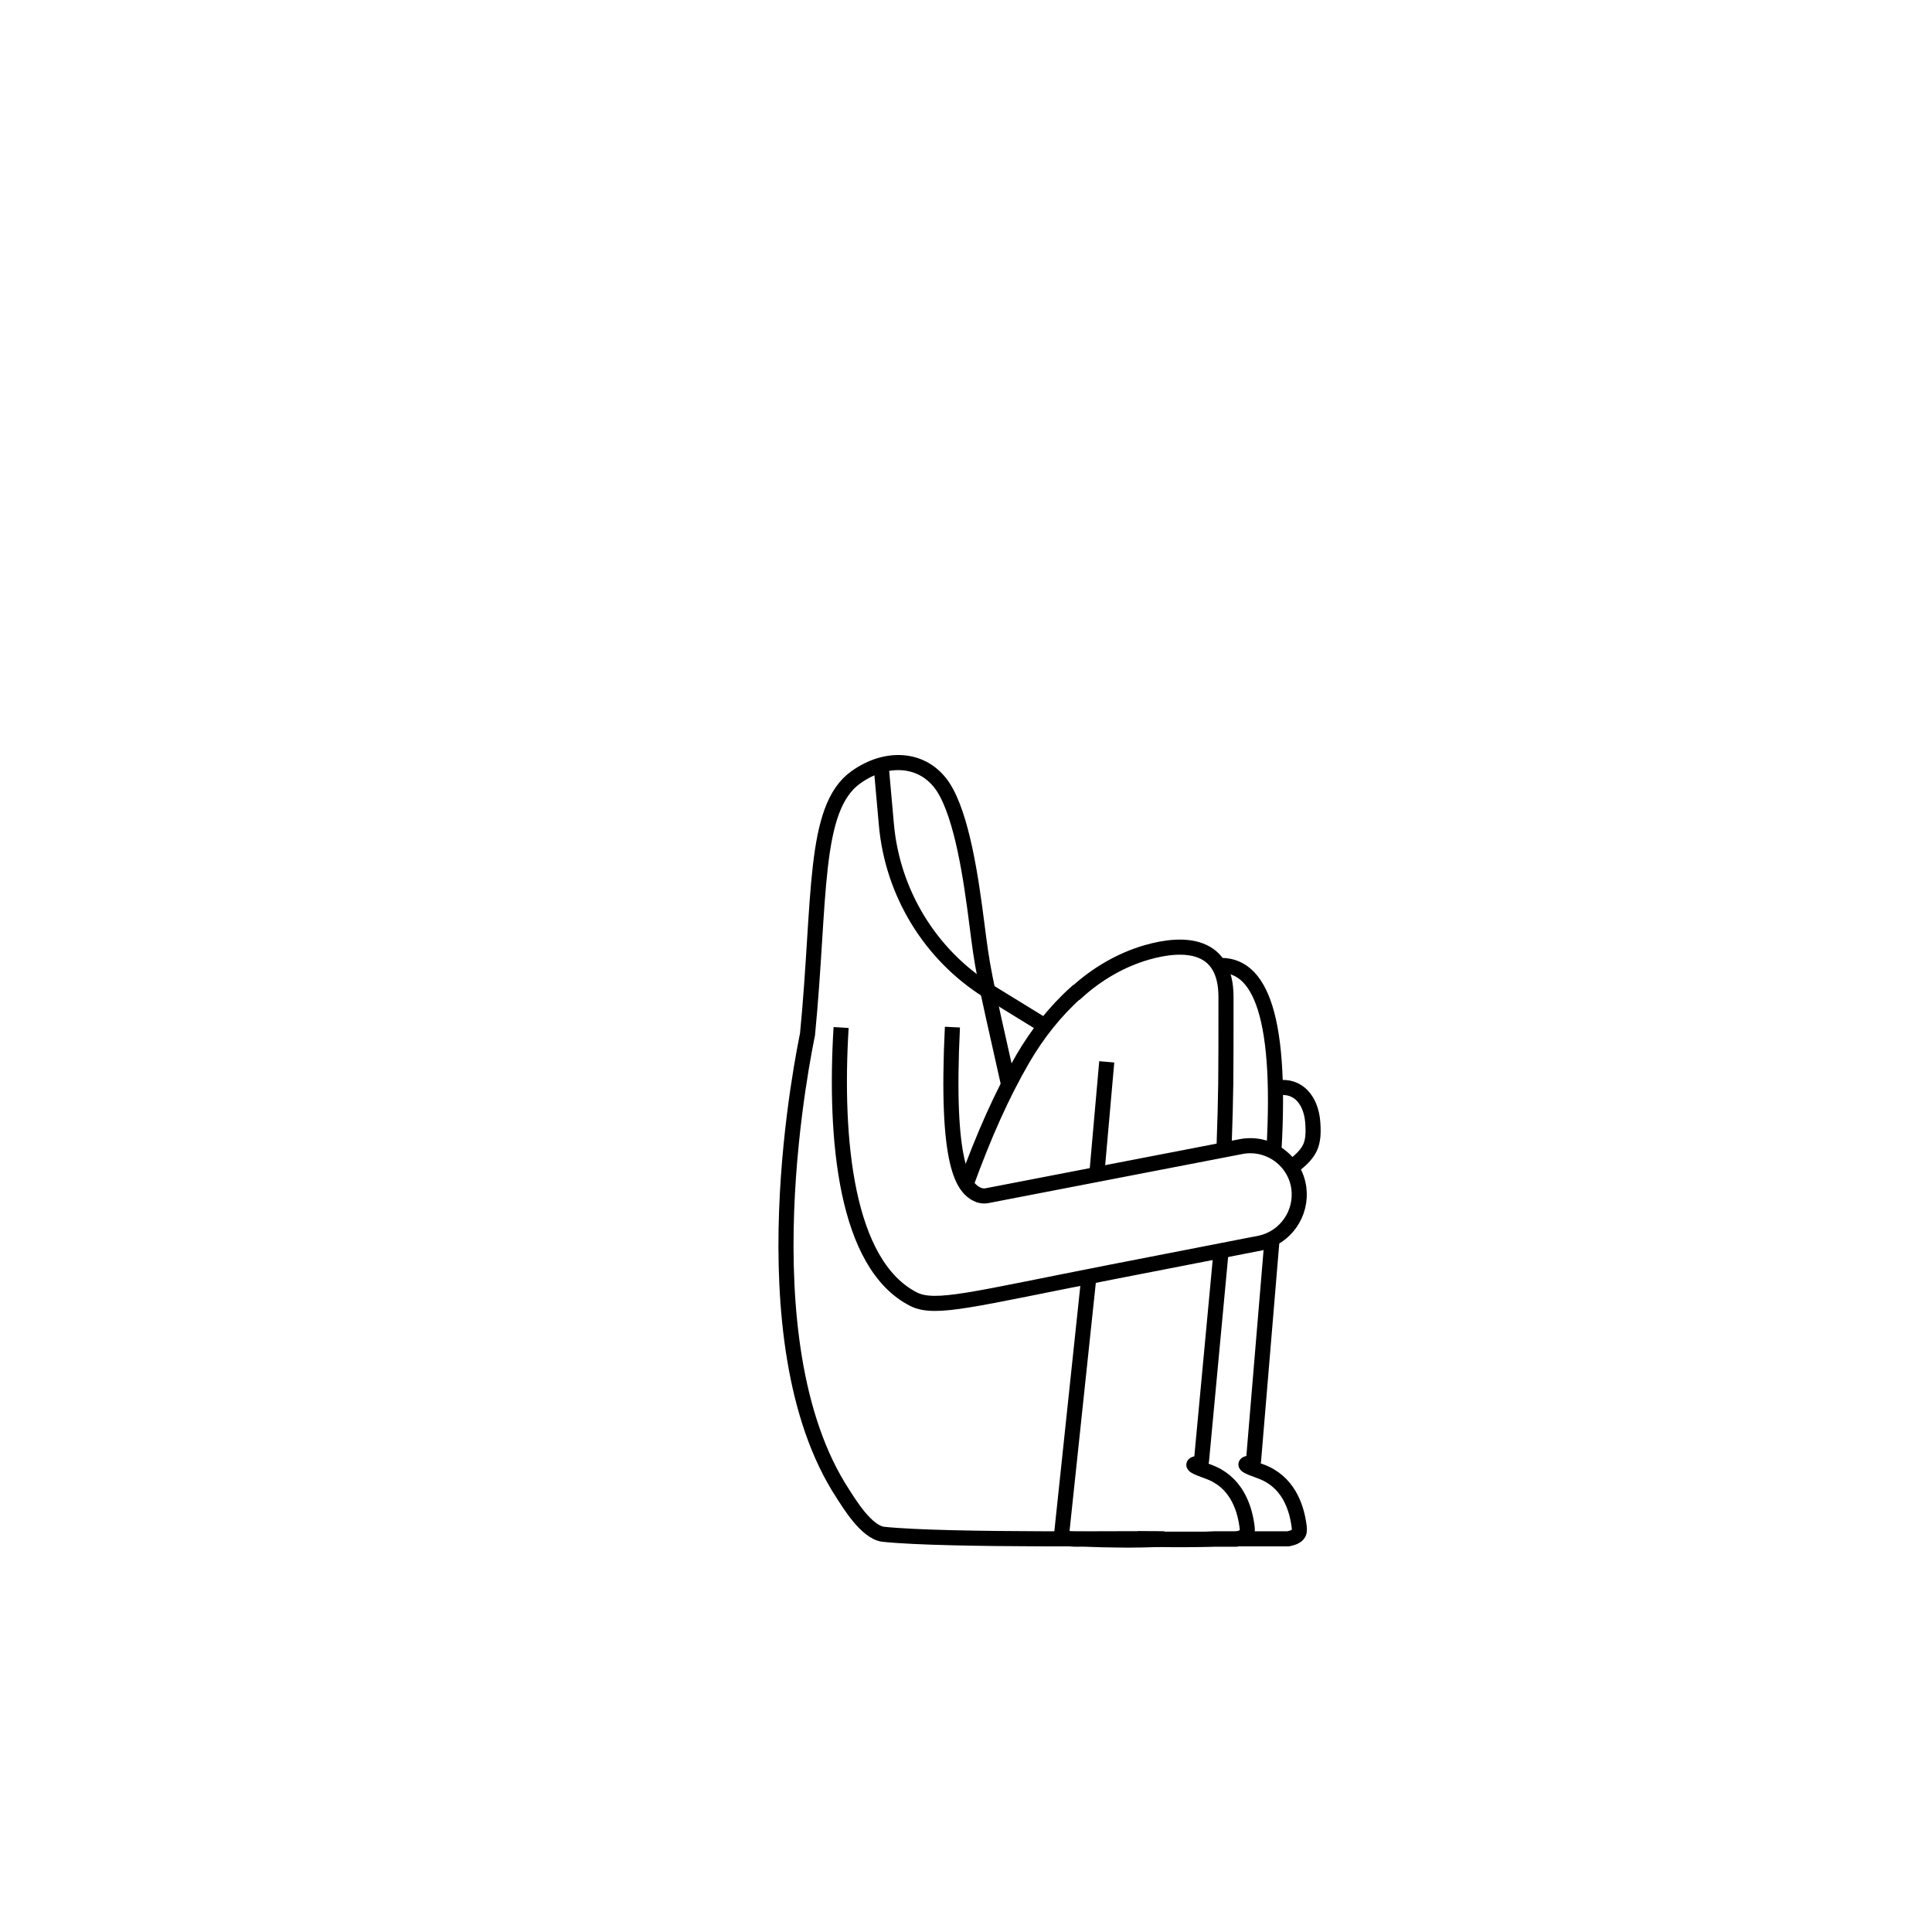 <?xml version="1.0" encoding="UTF-8"?><svg id="j" xmlns="http://www.w3.org/2000/svg" viewBox="0 0 512 512"><path d="M267.3,287.5c-6.9-30.6-6.9-30.8-8.4-42.5-1.5-11.8-3.9-28.7-9-36.5-5.2-7.8-15-8.3-23.1-2.5-11.5,8.2-9.3,32.2-12.8,68.1-.6,3.2-17.3,81.1,9.4,121.8,1.5,2.3,6.2,10.2,10.7,10.7,17,1.8,70.5,1,74.4,1.2" fill="none" stroke="#000" stroke-miterlimit="10" stroke-width="4"/><path d="M222.9,272.3c-1.8,29.7,1.2,62.8,19.2,72,5.8,2.9,15.6,0,52.5-7.2l39.5-7.7c6.6-1.5,11-7.8,10.1-14.6h0c-1-7.2-7.8-12.2-15-11l-67.8,13.1c-.7.1-1.4,0-2-.2-4.2-1.7-8.8-7.7-7-44.5" fill="none" stroke="#000" stroke-miterlimit="10" stroke-width="4"/><path d="M256,313.9c4.7-12.9,9.5-23.8,15.1-33.4,3.8-6.5,8.5-12.5,14.1-17.5h.1c5.4-4.9,11.7-8.6,18.6-10.6,10.1-2.9,21-2.3,21,11.8,0,23.3,0,24.8-.5,39.5" fill="none" stroke="#000" stroke-miterlimit="10" stroke-width="4"/><path d="M321.7,256c11.5-1.7,18.1,11.2,15.9,49" fill="none" stroke="#000" stroke-miterlimit="10" stroke-width="4"/><path d="M338.5,288.3c5.8-.9,9,3.6,9.4,9.2s-.5,7.8-4.9,11.3" fill="none" stroke="#000" stroke-miterlimit="10" stroke-width="4"/><line x1="290.7" y1="310.8" x2="293.3" y2="281.4" fill="none" stroke="#000" stroke-miterlimit="10" stroke-width="4"/><path d="M288.6,338l-7.2,68c-.1,2.4,3.9,1.8,6.2,1.9,5,.2,13.2.4,20.7,0h19.3c3.3-.7,3.1-1.9,2.8-3.9-.7-4.7-2.9-11.4-10.2-14s-1.9-1.7-1.8-2.8l5.3-56.7" fill="none" stroke="#000" stroke-miterlimit="10" stroke-width="4"/><path d="M301.4,407.8c5,.2,13.2.4,20.7,0h19.3c3.3-.7,3.1-1.9,2.8-3.9-.7-4.7-2.9-11.4-10.2-14s-1.9-1.7-1.8-2.8l5-59.8" fill="none" stroke="#000" stroke-miterlimit="10" stroke-width="4"/><path d="M233.5,202.8l1.4,15.7c1.6,18.1,11.6,34.5,26.9,44.1h0s14.8,9.1,14.8,9.1" fill="none" stroke="#000" stroke-miterlimit="10" stroke-width="4"/></svg>
